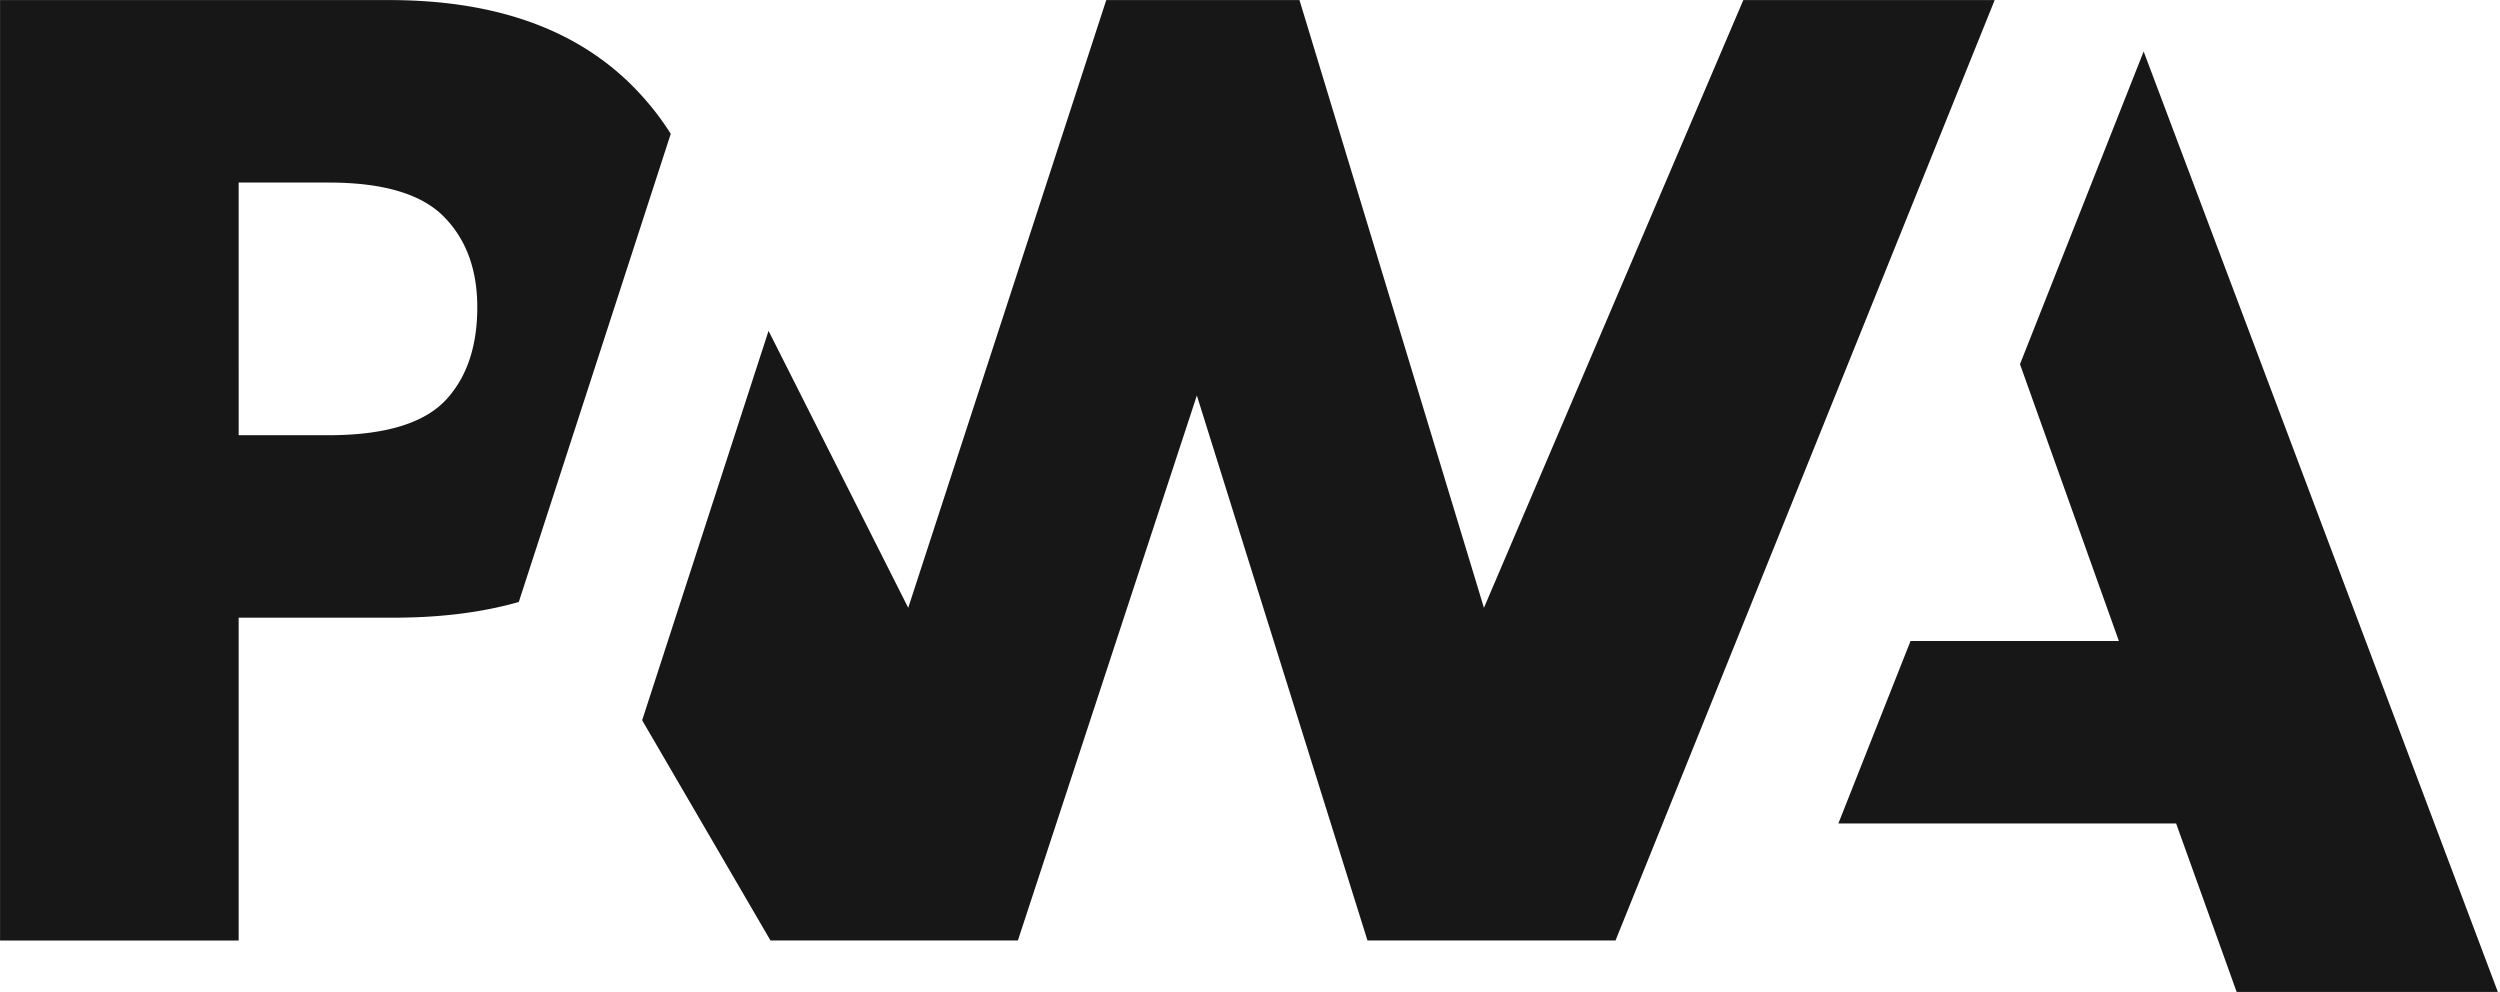 <svg xmlns="http://www.w3.org/2000/svg" style="fill-rule:evenodd;clip-rule:evenodd;stroke-linejoin:round;stroke-miterlimit:2" viewBox="0 0 978 388"><path d="m142.662 103.442 3.603-9.111h10.403L151.73 80.51l6.175-15.614 17.685 46.956h-13.042l-3.022-8.41zm-11.127 5.842 18.932-46.956-12.551.001-12.951 30.344-9.21-30.344h-9.647L96.22 92.673l-6.974-13.828-6.311 19.443 6.408 10.996h12.352l8.936-27.212 8.519 27.212zM62.789 93.166h7.731q3.513 0 6.256-.784l1.999-6.159 5.588-17.216a13.7 13.7 0 0 0-1.458-1.914q-4.304-4.764-12.593-4.763H50.875v46.956h11.914zm10.233-20.034q1.681 1.693 1.681 4.528 0 2.859-1.478 4.534-1.621 1.862-5.968 1.862h-4.468V71.441h4.501q4.052 0 5.732 1.691" style="fill-opacity:.91;fill-rule:nonzero" transform="translate(-398.586 -488.321)scale(7.835)"/></svg>